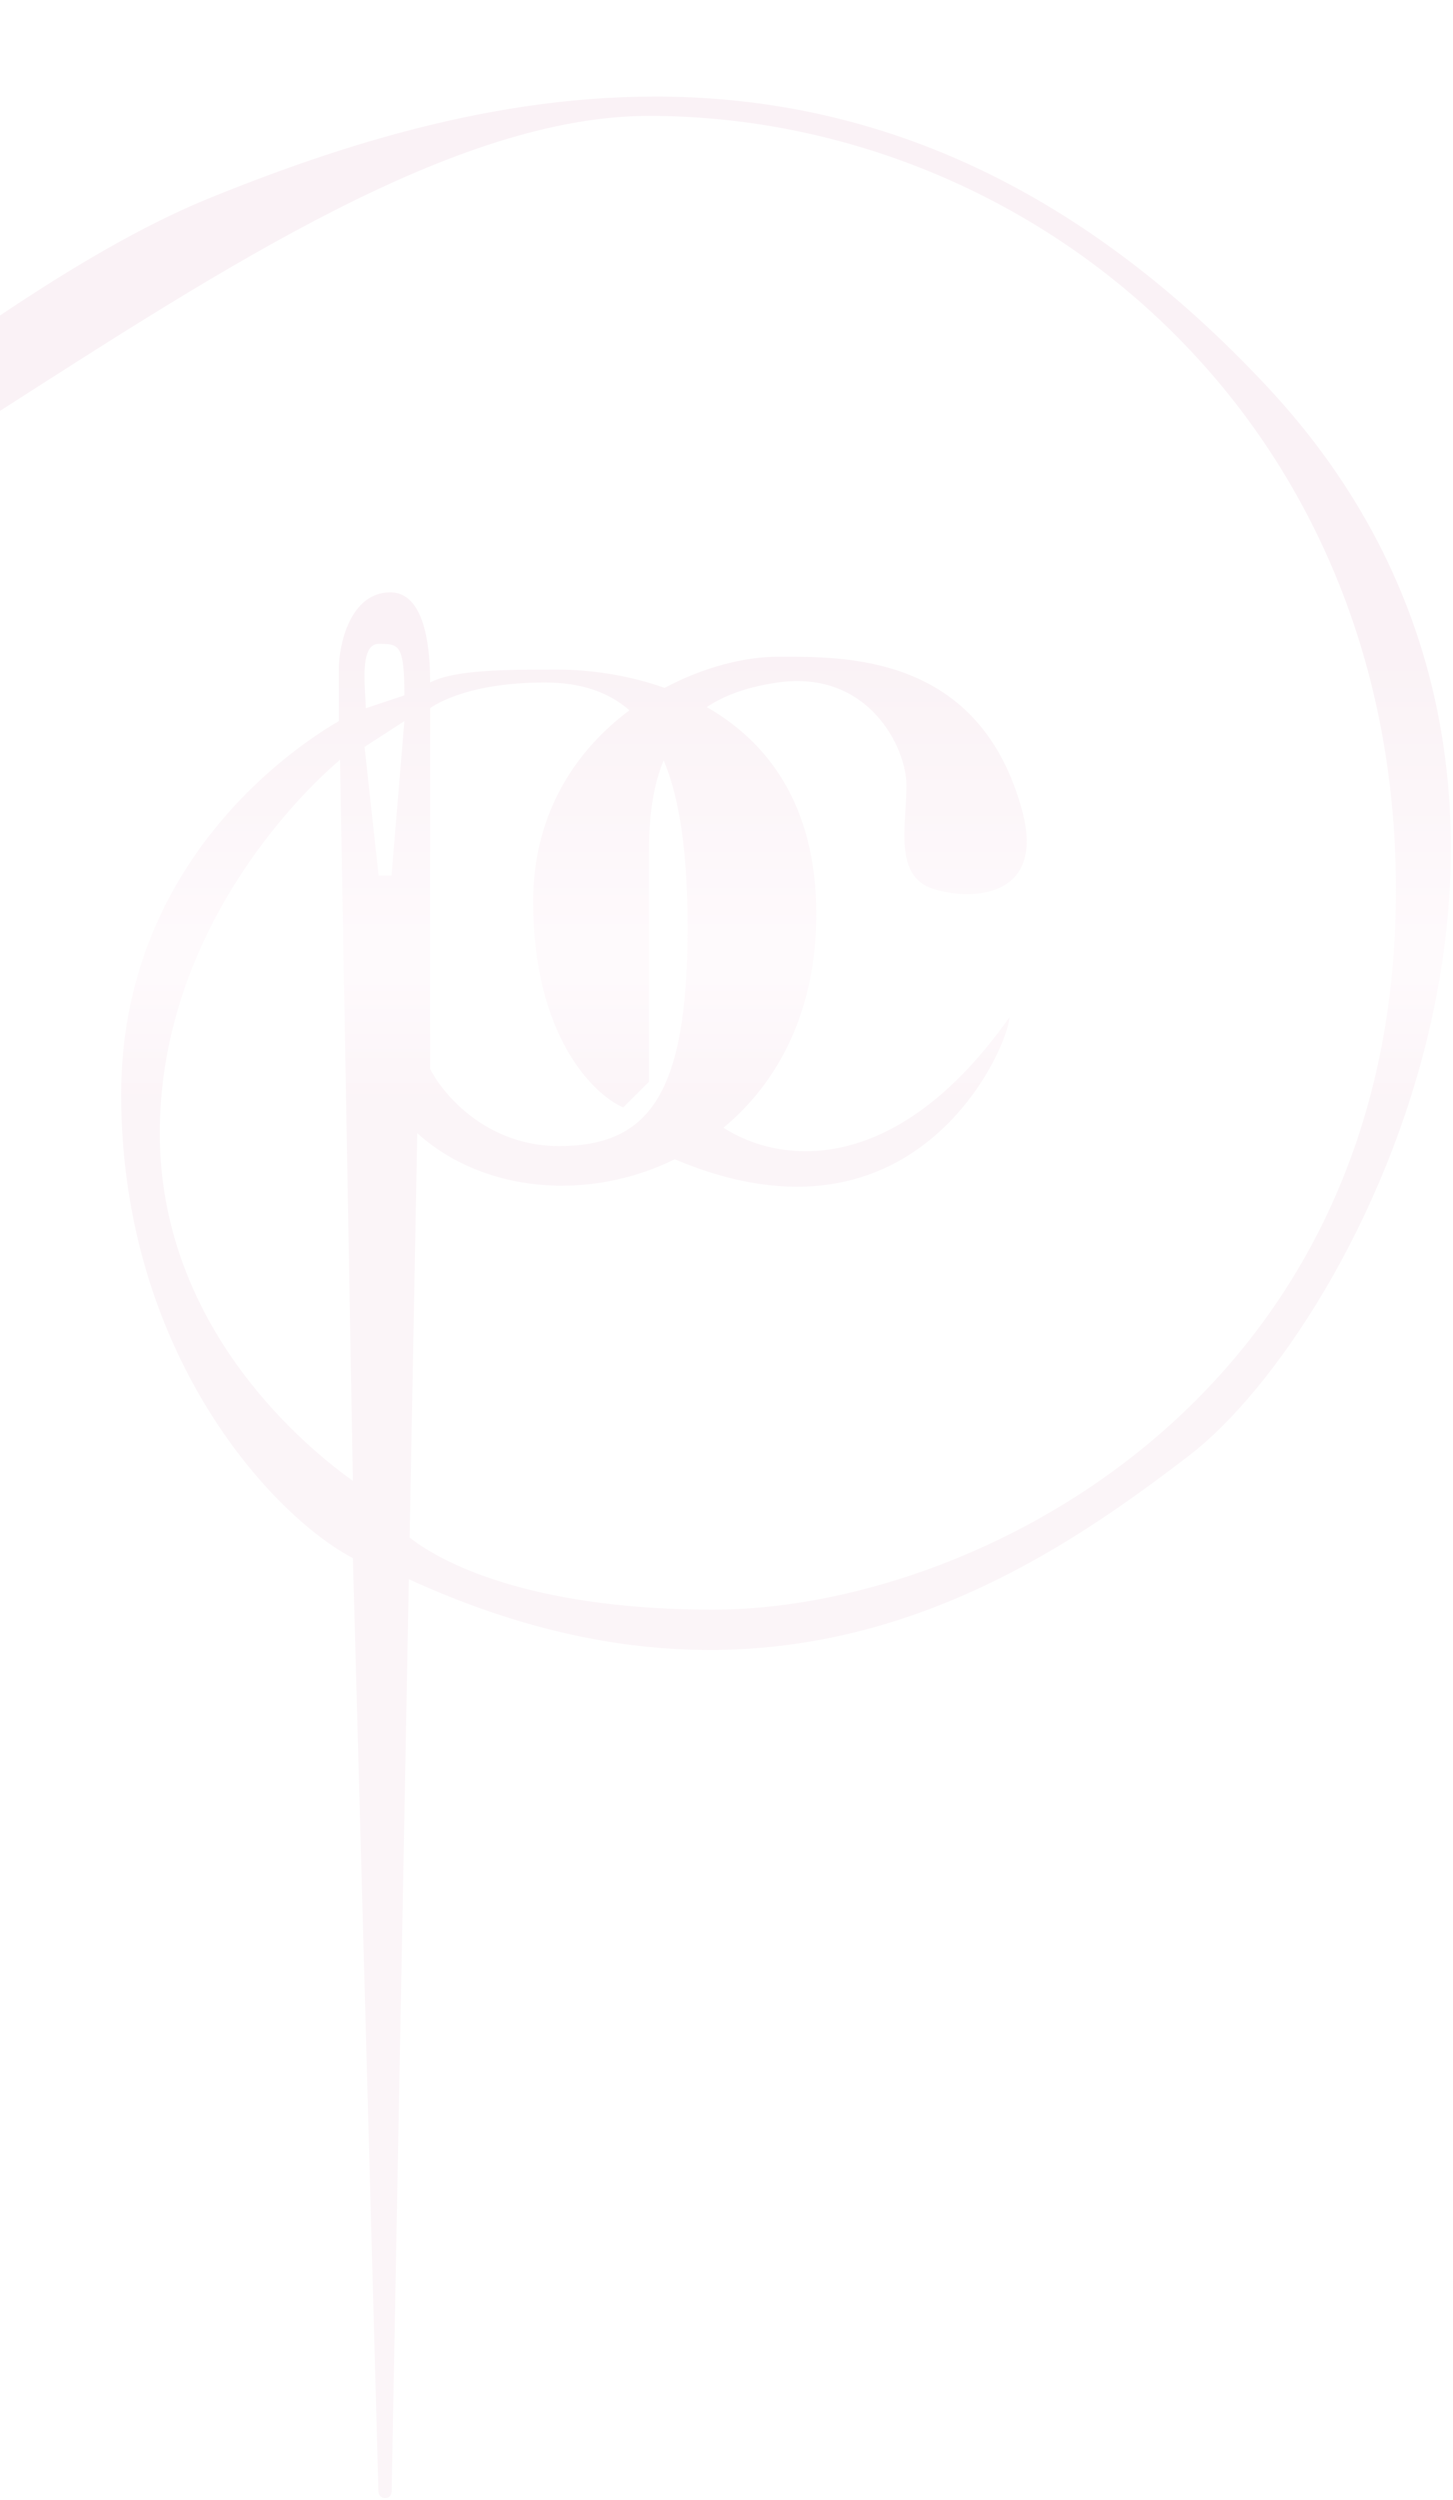 <svg width="464" height="798" viewBox="0 0 464 798" fill="none" xmlns="http://www.w3.org/2000/svg">
<path opacity="0.1" d="M-207.955 0C-244.953 6.586 -298.394 28.776 -298.394 110.993C-298.394 193.21 -224.398 209.653 -195.622 209.653C-121.627 209.653 -20.476 98.6 67.5 63C159.752 25.67 285.348 -4.111 404.562 123.325C523.777 250.761 433.338 423.417 379.897 464.526C327.287 504.996 246.788 557.417 130.559 504.13L125.063 795.442C125.041 796.588 124.106 797.506 122.96 797.506C121.82 797.506 120.888 796.599 120.857 795.46L112.691 497.413C86.656 483.71 38.696 431.639 38.696 349.423C38.696 275.428 93.955 238.43 108.196 230.208V213.765C108.196 205.543 111.923 189.1 124.639 189.1C136.588 189.1 137.356 209.653 137.356 217.875C145.194 213.764 161.638 213.765 178.081 213.765C187.358 213.765 199.819 215.179 212.246 219.6C224.765 212.904 237.917 209.653 248.362 209.653C269.501 209.653 312.94 208.5 326.469 258.983C333.917 286.779 310.025 287.76 297.692 283.649C285.36 279.539 289.47 263.094 289.47 250.762C289.47 238.429 277.138 213.764 248.362 217.875C239.172 219.188 231.66 221.762 225.69 225.725C244.713 236.578 260.681 256.494 260.681 291.871C260.681 322.8 248.465 345.584 231.035 360.005C248.055 371.083 285.439 377.04 322.344 324.758C322.344 332.981 293.568 403.063 215.463 370.077C188.146 383.553 154.596 380.971 133.245 361.755L130.81 490.831C143.491 500.789 173.508 513.857 227.795 513.857C310.012 513.857 441.56 448.083 445.671 291.871C449.781 135.659 330.566 36.998 207.241 36.998C83.915 36.998 -88.741 230.207 -203.845 217.875C-318.948 205.542 -306.617 106.883 -306.616 94.55C-306.616 82.217 -290.172 3.02642e-05 -207.955 0ZM108.582 242.54C89.398 258.983 51.03 302.559 51.03 361.755C51.03 420.951 93.508 459.045 112.692 472.748L108.582 242.54ZM173.97 217.875C147.714 217.875 137.399 226.064 137.357 226.097V341.201C141.468 349.423 155.445 365.866 178.466 365.866C207.241 365.866 219.575 349.422 219.575 295.981C219.575 273.021 217.226 255.372 211.94 242.709C208.759 250.357 207.254 259.834 207.254 271.316V345.312L199.032 353.533C189.44 349.422 170.256 330.513 170.256 287.76C170.256 259.671 183.884 239.533 200.992 226.746C194.157 220.777 185.25 217.875 173.97 217.875ZM116.419 238.43L120.914 279.538H125.025L129.135 230.208L116.419 238.43ZM120.914 205.543C114.481 205.543 116.803 220.615 116.803 226.097L129.135 221.986C129.135 205.543 127.347 205.543 120.914 205.543Z" fill="url(#paint0_linear_4328_199)"/>
<defs>
<linearGradient id="paint0_linear_4328_199" x1="248.349" y1="209.654" x2="248.349" y2="353.534" gradientUnits="userSpaceOnUse">
<stop stop-color="#D083A8"/>
<stop offset="0.673" stop-color="#FFD7EB"/>
<stop offset="1" stop-color="#DE9BBB"/>
</linearGradient>
</defs>
</svg>
